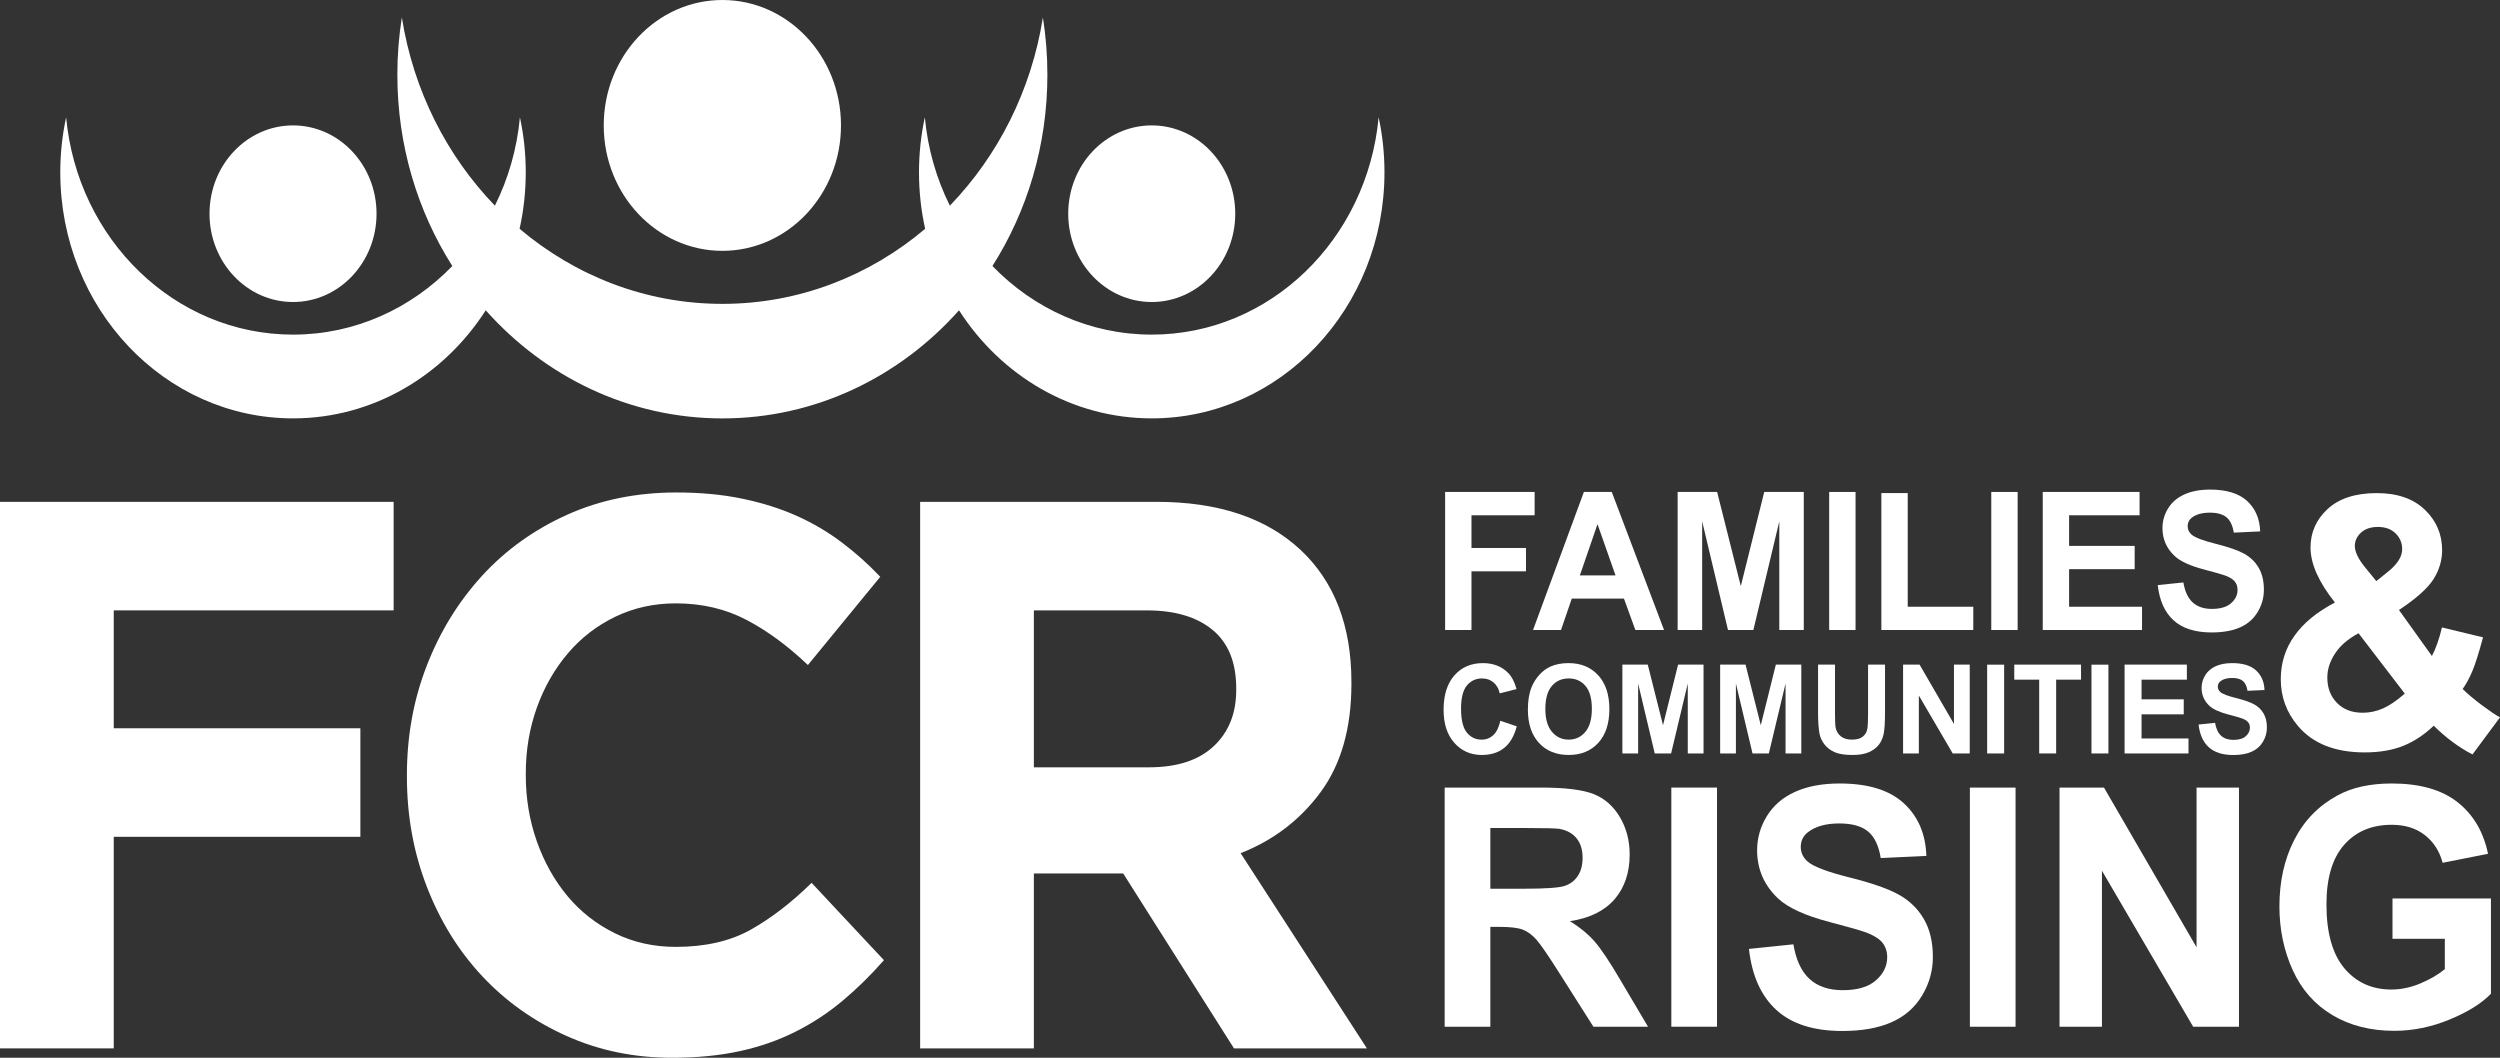 <svg xmlns="http://www.w3.org/2000/svg" id="Layer_2" data-name="Layer 2" viewBox="0 0 7187.134 3040.924"><rect x="0" y="0" width="7187.134" height="3040.924" fill="#333333" stroke="none"/><defs><style>      .cls-1 {        fill: #fff;      }    </style></defs><g id="Layer_1-2" data-name="Layer 1"><g><path class="cls-1" d="M3963.34,337.212c-32.437,350.759-312.124,624.768-652.305,624.768-178.197,0-339.783-75.189-457.928-197.211,99.766-157.177,157.977-346.317,157.977-549.845h.001s0-.001-.001-.001c0-56.115-4.416-111.192-12.915-164.635-33.343,210.312-129.544,398.082-267.479,541.004-38.442-77.23-63.507-163.07-71.923-254.08-10.986,50.808-16.812,103.843-16.812,158.251,0,55.865,6.136,110.212,17.718,162.34-159.797,135.034-362.446,215.77-582.956,215.77-220.493,0-423.166-80.75-582.981-215.806,11.575-52.117,17.708-106.453,17.708-162.305v-.001c0-54.408-5.827-107.443-16.775-158.251-8.425,91.002-33.494,176.834-71.935,254.059-137.937-142.919-234.143-330.68-267.467-540.982-8.536,53.443-12.953,108.52-12.953,164.635,0,203.522,58.223,392.656,157.999,549.83-118.151,122.031-279.744,197.227-457.948,197.227-340.182,0-619.757-274.009-652.268-624.767-10.986,50.808-16.813,103.843-16.813,158.251,0,390.656,299.58,707.307,669.081,707.307,230.476,0,433.719-123.176,554.051-310.654,170.414,191.293,412.18,310.729,680.303,310.729,268.152,0,509.898-119.427,680.291-310.708,120.342,187.465,323.583,310.632,554.027,310.632,369.501,0,669.08-316.651,669.08-707.307h.001s0-.001-.001-.001c0-54.408-5.789-107.443-16.775-158.251Z"></path><path class="cls-1" d="M3311.072,868.231c132.606,0,240.087-113.678,240.087-253.818,0-140.215-107.481-253.893-240.087-253.893-132.643,0-240.087,113.678-240.087,253.893,0,140.14,107.444,253.818,240.087,253.818Z"></path><path class="cls-1" d="M842.4,868.231c132.606,0,240.086-113.678,240.086-253.818,0-140.215-107.48-253.893-240.086-253.893s-240.087,113.678-240.087,253.893c0,140.14,107.481,253.818,240.087,253.818Z"></path><path class="cls-1" d="M2076.717,721.114c188.314,0,340.998-161.444,340.998-360.557S2265.031,0,2076.717,0c-188.387,0-341.072,161.444-341.072,360.557s152.685,360.557,341.072,360.557Z"></path><polygon class="cls-1" points="0 3013.943 326.969 3013.944 326.969 2405.692 1036.021 2405.692 1036.021 2093.68 326.969 2093.68 326.969 1754.722 1131.625 1754.722 1131.625 1442.784 0 1442.784 0 3013.943"></polygon><path class="cls-1" d="M2158.038,2672.794c-58.751,32.92-130.491,49.361-215.443,49.361-63.724,0-122.066-13.138-175.139-39.303-53.072-26.165-98.461-61.683-135.909-106.59-37.484-44.907-66.915-97.274-88.108-157.138-21.229-59.79-31.881-123.402-31.881-190.763v-4.528c0-67.286,10.652-130.453,31.881-189.649,21.192-59.047,50.92-111.043,89.183-155.987,38.19-44.907,83.877-80.053,136.875-105.476,53.183-25.423,110.746-38.153,173.097-38.152,74.931,0,142.514,15.662,202.712,47.134,60.124,31.398,119.208,74.784,177.29,130.157l208.057-253.633c-33.995-35.889-70.775-68.808-110.449-98.684-39.637-30.025-82.726-55.374-129.489-76.38-46.688-20.932-98.684-37.373-156.024-49.361-57.341-12.024-120.693-18-189.984-18-114.68,0-219.451,21.341-314.202,64.021-94.862,42.606-176.214,100.986-244.206,175.027-67.881,74.115-120.99,160.144-159.142,258.161-38.264,98.016-57.341,203.084-57.341,315.352,0,0,0,4.491-.002,4.491,0,112.268,19.077,217.67,57.341,316.466,38.152,98.759,91.261,184.453,159.142,257.01,67.992,72.631,148.676,129.823,242.053,171.687,93.415,41.938,194.549,62.907,303.588,62.907,72.148,0,137.282-6.458,195.365-19.15,58.008-12.656,111.414-31.398,160.218-56.116,48.916-24.643,93.786-54.186,134.834-88.627l0.0 0.0.006-.002c41.047-34.367,80.684-73.224,118.837-116.684l-207.947-222.272c-58.082,56.894-116.499,101.802-175.213,134.721Z"></path><path class="cls-1" d="M3797,2276.648c58.713-80.091,88.144-183.712,88.144-310.862v-4.528c0-163.113-49.249-290.264-147.528-381.6-98.499-91.225-236.115-136.949-412.96-136.949h-679.398v1571.271h326.931v-502.813h256.9l318.47,502.813v-0h382.122s-363.043-561.192-363.044-561.192c94.862-37.336,171.612-96.124,230.363-176.14ZM3553.944,1983.712c0,67.323-21.637,121.212-64.8,161.591-43.163,40.38-105.104,60.607-185.789,60.607h-331.164s0-451.151-.002-451.151h324.854c80.61,0,143.592,18.742,188.907,56.116,45.316,37.41,67.992,93.525,67.992,168.346h.002v4.491Z"></path><polygon class="cls-1" points="4154.515 1811.134 4230.301 1811.134 4230.301 1642.454 4386.994 1642.454 4386.994 1575.353 4230.299 1575.353 4230.299 1481.345 4411.817 1481.345 4411.817 1414.244 4154.511 1414.244 4154.511 1811.134 4154.514 1811.134 4154.515 1811.134"></polygon><path class="cls-1" d="M4487.68,1811.134s30.953-90.185,30.951-90.185h150.012s32.845,90.185,32.771,90.185h82.47l-150.31-396.89h-80.13l-146.189,396.89h80.425ZM4592.598,1506.842l51.773,147.266h-102.47l50.696-147.266Z"></path><polygon class="cls-1" points="4822.967 1811.133 4893.48 1811.133 4893.48 1498.713 4967.707 1811.133 5040.708 1811.133 5115.232 1498.713 5115.23 1811.134 5185.598 1811.134 5185.598 1414.244 5071.918 1414.244 5004.559 1684.986 4936.492 1414.244 4822.961 1414.244 4822.961 1811.134 4822.965 1811.134 4822.967 1811.133"></polygon><polygon class="cls-1" points="5334.423 1414.318 5258.637 1414.318 5258.637 1811.134 5334.421 1811.134 5334.423 1414.318"></polygon><polygon class="cls-1" points="5672.898 1811.134 5672.898 1744.293 5484.396 1744.293 5484.396 1417.51 5408.647 1417.51 5408.647 1811.134 5408.654 1811.134 5672.898 1811.134"></polygon><polygon class="cls-1" points="5800.417 1811.134 5800.419 1414.318 5724.633 1414.318 5724.635 1811.134 5800.417 1811.134"></polygon><polygon class="cls-1" points="5872.604 1811.133 5872.604 1811.133 6158.041 1811.133 6158.041 1744.293 5948.35 1744.293 5948.35 1636.293 6136.849 1636.293 6136.849 1569.341 5948.35 1569.341 5948.35 1481.345 6150.952 1481.345 6150.952 1414.244 5872.602 1414.244 5872.602 1811.134 5872.603 1811.134 5872.604 1811.133"></polygon><polygon class="cls-1" points="6203.188 1682.014 6203.18 1682.015 6203.171 1682.017 6203.189 1682.015 6203.188 1682.014"></polygon><path class="cls-1" d="M6248.727,1783.371c25.46,23.195,61.905,34.812,109.335,34.812,32.623,0,59.827-4.825,81.688-14.474,21.858-9.613,38.746-24.421,50.694-44.239,11.95-19.93,17.927-41.196,17.927-63.91,0-25.126-4.975-46.169-14.959-63.203-10.021-17.072-23.789-30.507-41.455-40.379-17.702-9.798-44.981-19.299-81.836-28.541-36.853-9.204-60.049-18.037-69.623-26.536-7.535-6.643-11.32-14.659-11.321-24.123,0-10.206,4.008-18.409,12.06-24.644,12.435-9.501,29.729-14.325,51.773-14.325,21.266,0,37.262,4.49,47.987,13.472,10.651,8.907,17.592,23.493,20.819,43.942l75.823-3.526c-1.226-36.482-13.732-65.616-37.523-87.475-23.827-21.786-59.27-32.734-106.404-32.734-28.801,0-53.48,4.602-73.855,13.843-20.413,9.204-36.075,22.565-46.876,40.195-10.8,17.629-16.219,36.483-16.22,56.635,0,31.472,11.469,58.12,34.59,79.868,16.367,15.625,44.87,28.726,85.51,39.303,31.546,8.314,51.773,14.141,60.604,17.369,13.025,4.862,22.119,10.578,27.277,17.11,5.233,6.606,7.868,14.622,7.868,24.012,0,14.66-6.234,27.39-18.594,38.338-12.358,10.911-30.804,16.367-55.226,16.367-23.012,0-41.271-6.124-54.892-18.408-13.584-12.322-22.603-31.509-27.021-57.674l-73.689,7.569c4.899,44.387,20.152,78.197,45.538,101.356Z"></path><polygon class="cls-1" points="4313.171 2072.153 4313.173 2072.154 4313.174 2072.152 4313.171 2072.153"></polygon><path class="cls-1" d="M4260.099,2170.429c25.941,0,47.356-6.754,64.206-20.264,16.887-13.583,28.912-34.255,36.148-62.128l-47.28-15.883c-4.082,18.741-10.726,32.399-20.078,41.157-9.316,8.647-20.487,13.064-33.478,13.064-17.554,0-31.806-6.866-42.865-20.561-10.985-13.769-16.441-36.743-16.441-69.03,0-30.433,5.567-52.441,16.701-65.988,11.208-13.583,25.72-20.375,43.571-20.375,13.026,0,24.013,3.785,33.104,11.468,8.982,7.682,14.994,18.111,17.853,31.398l48.246-12.247c-5.491-20.413-13.693-36.112-24.681-47.023-18.481-18.445-42.495-27.687-72-27.687-33.81,0-61.163,11.765-81.911,35.295-20.709,23.493-31.101,56.561-31.101,99.019,0,40.193,10.316,71.814,30.952,95.01,20.635,23.196,47.022,34.775,79.052,34.775Z"></path><path class="cls-1" d="M4509.242,1906.33c-19.67,0-37.038,3.34-52.106,10.058-11.283,5.084-21.711,12.693-31.212,23.084-9.502,10.281-16.961,22.009-22.419,34.961-7.386,17.703-11.061,39.452-11.061,65.468h.002l.002-.001c0,40.677,10.54,72.594,31.768,95.753,21.229,23.196,49.807,34.738,85.695,34.739,35.442,0,63.798-11.616,85.026-34.887,21.192-23.307,31.77-55.558,31.77-96.828,0-41.53-10.652-74.005-32.029-97.312-21.377-23.344-49.88-35.035-85.436-35.035ZM4557.562,2104.145c-12.433,14.771-28.429,22.156-47.839,22.156-19.411,0-35.443-7.459-48.062-22.379-12.693-14.957-19.002-36.779-19.002-65.728h.002c0-29.394,6.123-51.365,18.481-65.876,12.285-14.66,28.503-21.897,48.582-21.897s36.223,7.163,48.319,21.6c12.211,14.4,18.297,36.148,18.297,65.505,0,29.617-6.235,51.773-18.779,66.619Z"></path><polygon class="cls-1" points="4852.095 2166.05 4897.41 2166.05 4897.41 1910.673 4824.26 1910.673 4780.911 2084.883 4737.08 1910.673 4664.115 1910.673 4664.115 2166.05 4709.395 2166.05 4709.395 1965.006 4757.159 2166.05 4804.182 2166.05 4852.095 1965.006 4852.095 2166.05"></polygon><polygon class="cls-1" points="5085.172 2166.05 5133.194 1965.006 5133.194 2166.05 5178.474 2166.05 5178.474 1910.673 5105.321 1910.673 5062.01 2084.883 5018.179 1910.673 4945.175 1910.673 4945.175 2166.05 4990.496 2166.05 4990.496 1965.006 5038.261 2166.05 5085.172 2166.05"></polygon><path class="cls-1" d="M5231.367,2111.751c2.188,9.835,6.791,19.299,13.656,28.28,6.979,8.945,16.404,16.33,28.281,21.935,11.95,5.604,29.394,8.462,52.478,8.462,19.113,0,34.59-2.598,46.466-7.831,11.876-5.084,21.377-12.062,28.428-20.746,7.016-8.722,11.95-19.373,14.585-32.029,2.598-12.73,3.896-34.404,3.896-65.023,0,0,0-134.127-.001-134.126h-48.731s0,141.327-.001,141.327c0,20.153-.742,34.664-2.115,43.312-1.484,8.758-5.641,16.07-12.692,22.045-7.052,6.012-17.443,8.981-31.286,8.981-13.695,0-24.421-3.154-32.217-9.501-7.868-6.383-12.842-14.697-14.994-25.125-1.15-6.532-1.781-20.821-1.781-42.718,0,0,0-138.321-.002-138.321h-48.719v136.241c0,28.503,1.521,50.177,4.75,64.837Z"></path><rect class="cls-1" x="5226.607" y="1910.671" width=".01" height=".003" transform="translate(-196.629 663.036) rotate(-7.125)"></rect><polygon class="cls-1" points="5617.377 1910.673 5617.375 2081.246 5518.505 1910.673 5471.071 1910.673 5471.071 2166.05 5471.077 2166.05 5516.396 2166.05 5516.396 1999.559 5613.779 2166.05 5662.693 2166.05 5662.691 1910.673 5617.377 1910.673"></polygon><polygon class="cls-1" points="5761.596 2166.087 5761.596 1910.747 5712.755 1910.747 5712.757 2166.087 5761.596 2166.087"></polygon><polygon class="cls-1" points="5982.646 1910.673 5790.731 1910.673 5790.731 1953.91 5862.396 1953.91 5862.396 2166.05 5862.403 2166.05 5911.131 2166.05 5911.131 1953.91 5982.646 1953.91 5982.646 1910.673"></polygon><polygon class="cls-1" points="6061.399 1910.747 6012.67 1910.747 6012.672 2166.087 6061.397 2166.087 6061.399 1910.747"></polygon><polygon class="cls-1" points="6286.938 1953.91 6286.937 1910.673 6107.863 1910.673 6107.863 2166.05 6291.618 2166.05 6291.618 2123.035 6156.637 2123.035 6156.637 2053.522 6277.923 2053.522 6277.922 2010.508 6156.634 2010.508 6156.633 1953.91 6286.938 1953.91"></polygon><path class="cls-1" d="M6480.644,2025.016c-11.395-6.272-28.911-12.433-52.665-18.37-23.679-5.901-38.673-11.58-44.797-17.109-4.861-4.231-7.236-9.427-7.236-15.514,0-6.569,2.561-11.802,7.719-15.773,8.016-6.124,19.149-9.204,33.326-9.204,13.694,0,24.013,2.858,30.879,8.536,6.902,5.79,11.319,15.253,13.435,28.355l48.766-2.227c-.741-23.493-8.871-42.235-24.197-56.301-15.291-14.066-38.079-21.081-68.4-21.081-18.594,0-34.404,2.969-47.58,8.871-13.1,5.901-23.195,14.549-30.138,25.907-6.978,11.282-10.503,23.455-10.503,36.445,0,20.264,7.46,37.41,22.305,51.476,10.54,9.909,28.912,18.334,55.039,25.163,20.3,5.381,33.327,9.093,39.079,11.208,8.275,3.081,14.177,6.792,17.516,11.06,3.378,4.231,5.011,9.39,5.011,15.439,0,9.316-4.008,17.592-11.988,24.643-7.942,6.978-19.707,10.504-35.443,10.504-14.846,0-26.647-3.971-35.409-11.84-8.684-7.905-14.474-20.264-17.367-37.113l-47.415,4.823c3.228,28.613,12.952,50.362,29.357,65.281,16.365,14.883,39.784,22.38,70.365,22.38,20.97,0,38.486-3.081,52.478-9.316,14.103-6.198,24.977-15.699,32.696-28.503,7.682-12.767,11.542-26.462,11.542-41.084,0-16.219-3.267-29.728-9.651-40.677-6.495-10.985-15.327-19.633-26.721-25.979Z"></path><polygon class="cls-1" points="6320.568 2082.915 6320.562 2082.916 6320.561 2082.916 6320.578 2082.915 6320.577 2082.913 6320.568 2082.915"></polygon><path class="cls-1" d="M4583.659,2705.938c-18.446-20.931-41.865-40.193-70.294-57.674,57.116-8.759,99.945-29.913,128.709-63.538,28.65-33.662,42.977-76.194,42.975-127.818,0-40.603-9.501-76.751-28.429-108.334-18.891-31.621-44.128-53.555-75.601-65.914-31.435-12.359-81.982-18.482-151.533-18.482h-276.274v687.488h.004l.006-.001s131.307,0,131.307.001c0,0,0-287.036-.002-287.035h26.611c30.136,0,52.181,2.672,66.098,7.757,13.844,5.233,27.019,14.734,39.488,28.689,12.359,13.88,35.481,47.542,69.144,100.985,0,0,94.936,149.604,94.934,149.604h157.027l-79.387-134.09c-31.36-53.481-56.264-90.706-74.782-111.638ZM4381.645,2554.961h-97.126.003s.002,0,.001,0v-174.507h102.471c53.221,0,85.102.816,95.752,2.338,21.304,3.786,37.819,12.804,49.471,26.982,11.69,14.288,17.518,32.919,17.518,56.041,0,20.672-4.417,37.855-13.252,51.587-8.943,13.769-21.153,23.419-36.891,29.023-15.624,5.678-54.964,8.536-117.946,8.536Z"></path><rect class="cls-1" x="4804.849" y="2264.178" width="131.309" height="687.488"></rect><path class="cls-1" d="M5458.873,2572.069c-30.619-17.035-77.901-33.587-141.699-49.509-63.91-15.959-104.103-31.249-120.656-45.909-13.025-11.579-19.596-25.534-19.597-41.753,0-17.851,6.979-32.029,20.896-42.717,21.637-16.516,51.438-24.903,89.627-24.903,36.928,0,64.613,7.756,83.134,23.271,18.519,15.513,30.544,40.899,36.223,76.194l131.195-6.05c-2.041-63.204-23.678-113.641-64.95-151.497-41.27-37.855-102.729-56.783-184.305-56.783-49.955,0-92.635,7.979-127.931,23.901-35.405,15.958-62.425,39.229-81.204,69.699-18.741,30.507-28.169,63.278-28.169,98.239,0,54.371,20.004,100.54,59.862,138.359,28.429,26.907,77.826,49.546,148.193,67.991,54.743,14.4,89.704,24.347,105.105,29.988,22.454,8.462,38.265,18.445,47.245,29.765,9.02,11.468,13.546,25.311,13.546,41.53,0,25.311-10.762,47.468-32.216,66.322-21.377,18.964-53.221,28.428-95.604,28.428-39.86,0-71.593-10.614-95.088-31.954-23.491-21.192-39.153-54.52-46.762-99.872l-127.781,13.175h.006l.007-.001c8.573,76.973,34.887,135.464,78.94,175.658,44.091,40.156,107.146,60.272,189.388,60.272,56.523,0,103.621-8.388,141.551-25.126,37.855-16.738,67.102-42.309,87.811-76.639,20.635-34.404,31.063-71.332,31.063-110.672,0-43.534-8.685-80.017-25.981-109.559-17.294-29.58-41.195-52.813-71.851-69.848Z"></path><polygon class="cls-1" points="5027.938 2727.984 5027.939 2727.984 5027.938 2727.984 5027.938 2727.984"></polygon><polygon class="cls-1" points="5663.136 2264.178 5663.136 2951.666 5794.442 2951.666 5794.44 2264.178 5663.136 2264.178"></polygon><polygon class="cls-1" points="6314.773 2264.178 6314.771 2723.308 6048.631 2264.178 5920.849 2264.178 5920.849 2951.666 6042.807 2951.666 6042.807 2503.299 6305.013 2951.666 6436.728 2951.666 6436.728 2264.178 6314.773 2264.178"></polygon><polygon class="cls-1" points="6878.078 2698.924 6878.078 2698.924 6878.077 2698.924 6878.078 2698.924"></polygon><path class="cls-1" d="M6878.078,2698.924h.007l.007-.001s150.421,0,150.42,0v87.217c-19.856,16.218-43.608,30.061-71.186,41.455-27.686,11.505-55.299,17.147-82.764,17.147-55.595,0-100.577-20.413-134.907-61.126-34.218-40.862-51.438-102.062-51.439-183.674,0-75.675,16.961-132.718,50.807-171.167,33.886-38.487,79.424-57.638,136.874-57.638,37.818,0,69.365,9.687,94.676,29.246,25.311,19.521,42.531,46.206,51.698,79.979,0,0,130.416-25.794,130.415-25.794-13.026-63.129-42.198-112.602-87.663-148.452-45.389-35.778-108.444-53.703-189.13-53.703-62.091,0-114.05,11.431-155.728,34.255-54.705,29.654-96.235,72.371-124.59,128.042-28.43,55.67-42.606,119.282-42.607,190.911,0,65.913,12.692,127.002,38.114,183.08,25.46,56.153,63.464,99.242,114.013,129.452,50.548,30.173,109.856,45.278,177.921,45.278,53.481,0,106.33-10.726,158.475-32.14,52.294-21.451,92.078-46.169,119.614-74.375v-273.86h-283.026v115.868Z"></path><path class="cls-1" d="M7187.134,2062.278c-10.874-5.567-27.835-16.998-50.957-34.145-23.012-17.22-41.864-32.993-56.414-47.393,9.91-13.732,19.225-30.953,27.91-51.401,8.609-20.413,18.853-52.813,30.655-97.052,0,0-118.058-28.466-118.059-28.466-8.017,33.699-17.703,61.089-28.838,82.058,0,0-94.75-132.235-94.751-132.235,49.88-33.031,82.949-62.648,99.427-88.886,16.404-26.239,24.643-53.926,24.643-83.023,0-45.835-16.627-84.692-49.808-116.499-33.067-31.731-79.126-47.616-137.988-47.616-61.052,0-108.074,15.142-141.068,45.39-32.919,30.321-49.473,67.323-49.473,110.82,0,23.641,5.901,48.582,17.666,74.933,11.729,26.351,29.245,54.149,52.515,83.32-51.772,27.167-90.667,59.196-116.648,96.012-26.054,36.854-39.043,78.384-39.044,124.627,0,50.734,16.515,95.641,49.695,134.684,42.754,50.401,106.589,75.638,191.504,75.638,42.791,0,79.646-6.31,110.598-18.743,30.953-12.396,60.31-31.694,87.885-57.971,35.555,35.109,72.741,62.611,111.486,82.54l79.053-106.589h-.001l.008-.001s.006-.002.005-.002ZM6787.375,1531.336c11.802-10.948,28.095-16.441,48.839-16.441,21.377,0,38.339,6.235,50.847,18.631,12.617,12.47,18.853,27.538,18.853,45.204,0,21.006-13.027,42.124-39.006,63.427l-35.368,28.465-32.029-39.302c-19.818-24.198-29.728-44.833-29.728-61.868,0-14.437,5.902-27.13,17.592-38.116ZM6851.544,2036.264c-18.854,8.462-38.599,12.767-59.011,12.767-31.026,0-55.67-9.427-74.115-28.28-18.445-18.817-27.686-43.163-27.688-73.002,0-23.567,7.459-46.652,22.38-69.254,14.809-22.602,37.262-41.901,67.323-58.008h.003s.002,0,.001,0l132.94,173.468c-22.269,19.707-42.94,33.736-61.833,42.309Z"></path></g></g></svg>